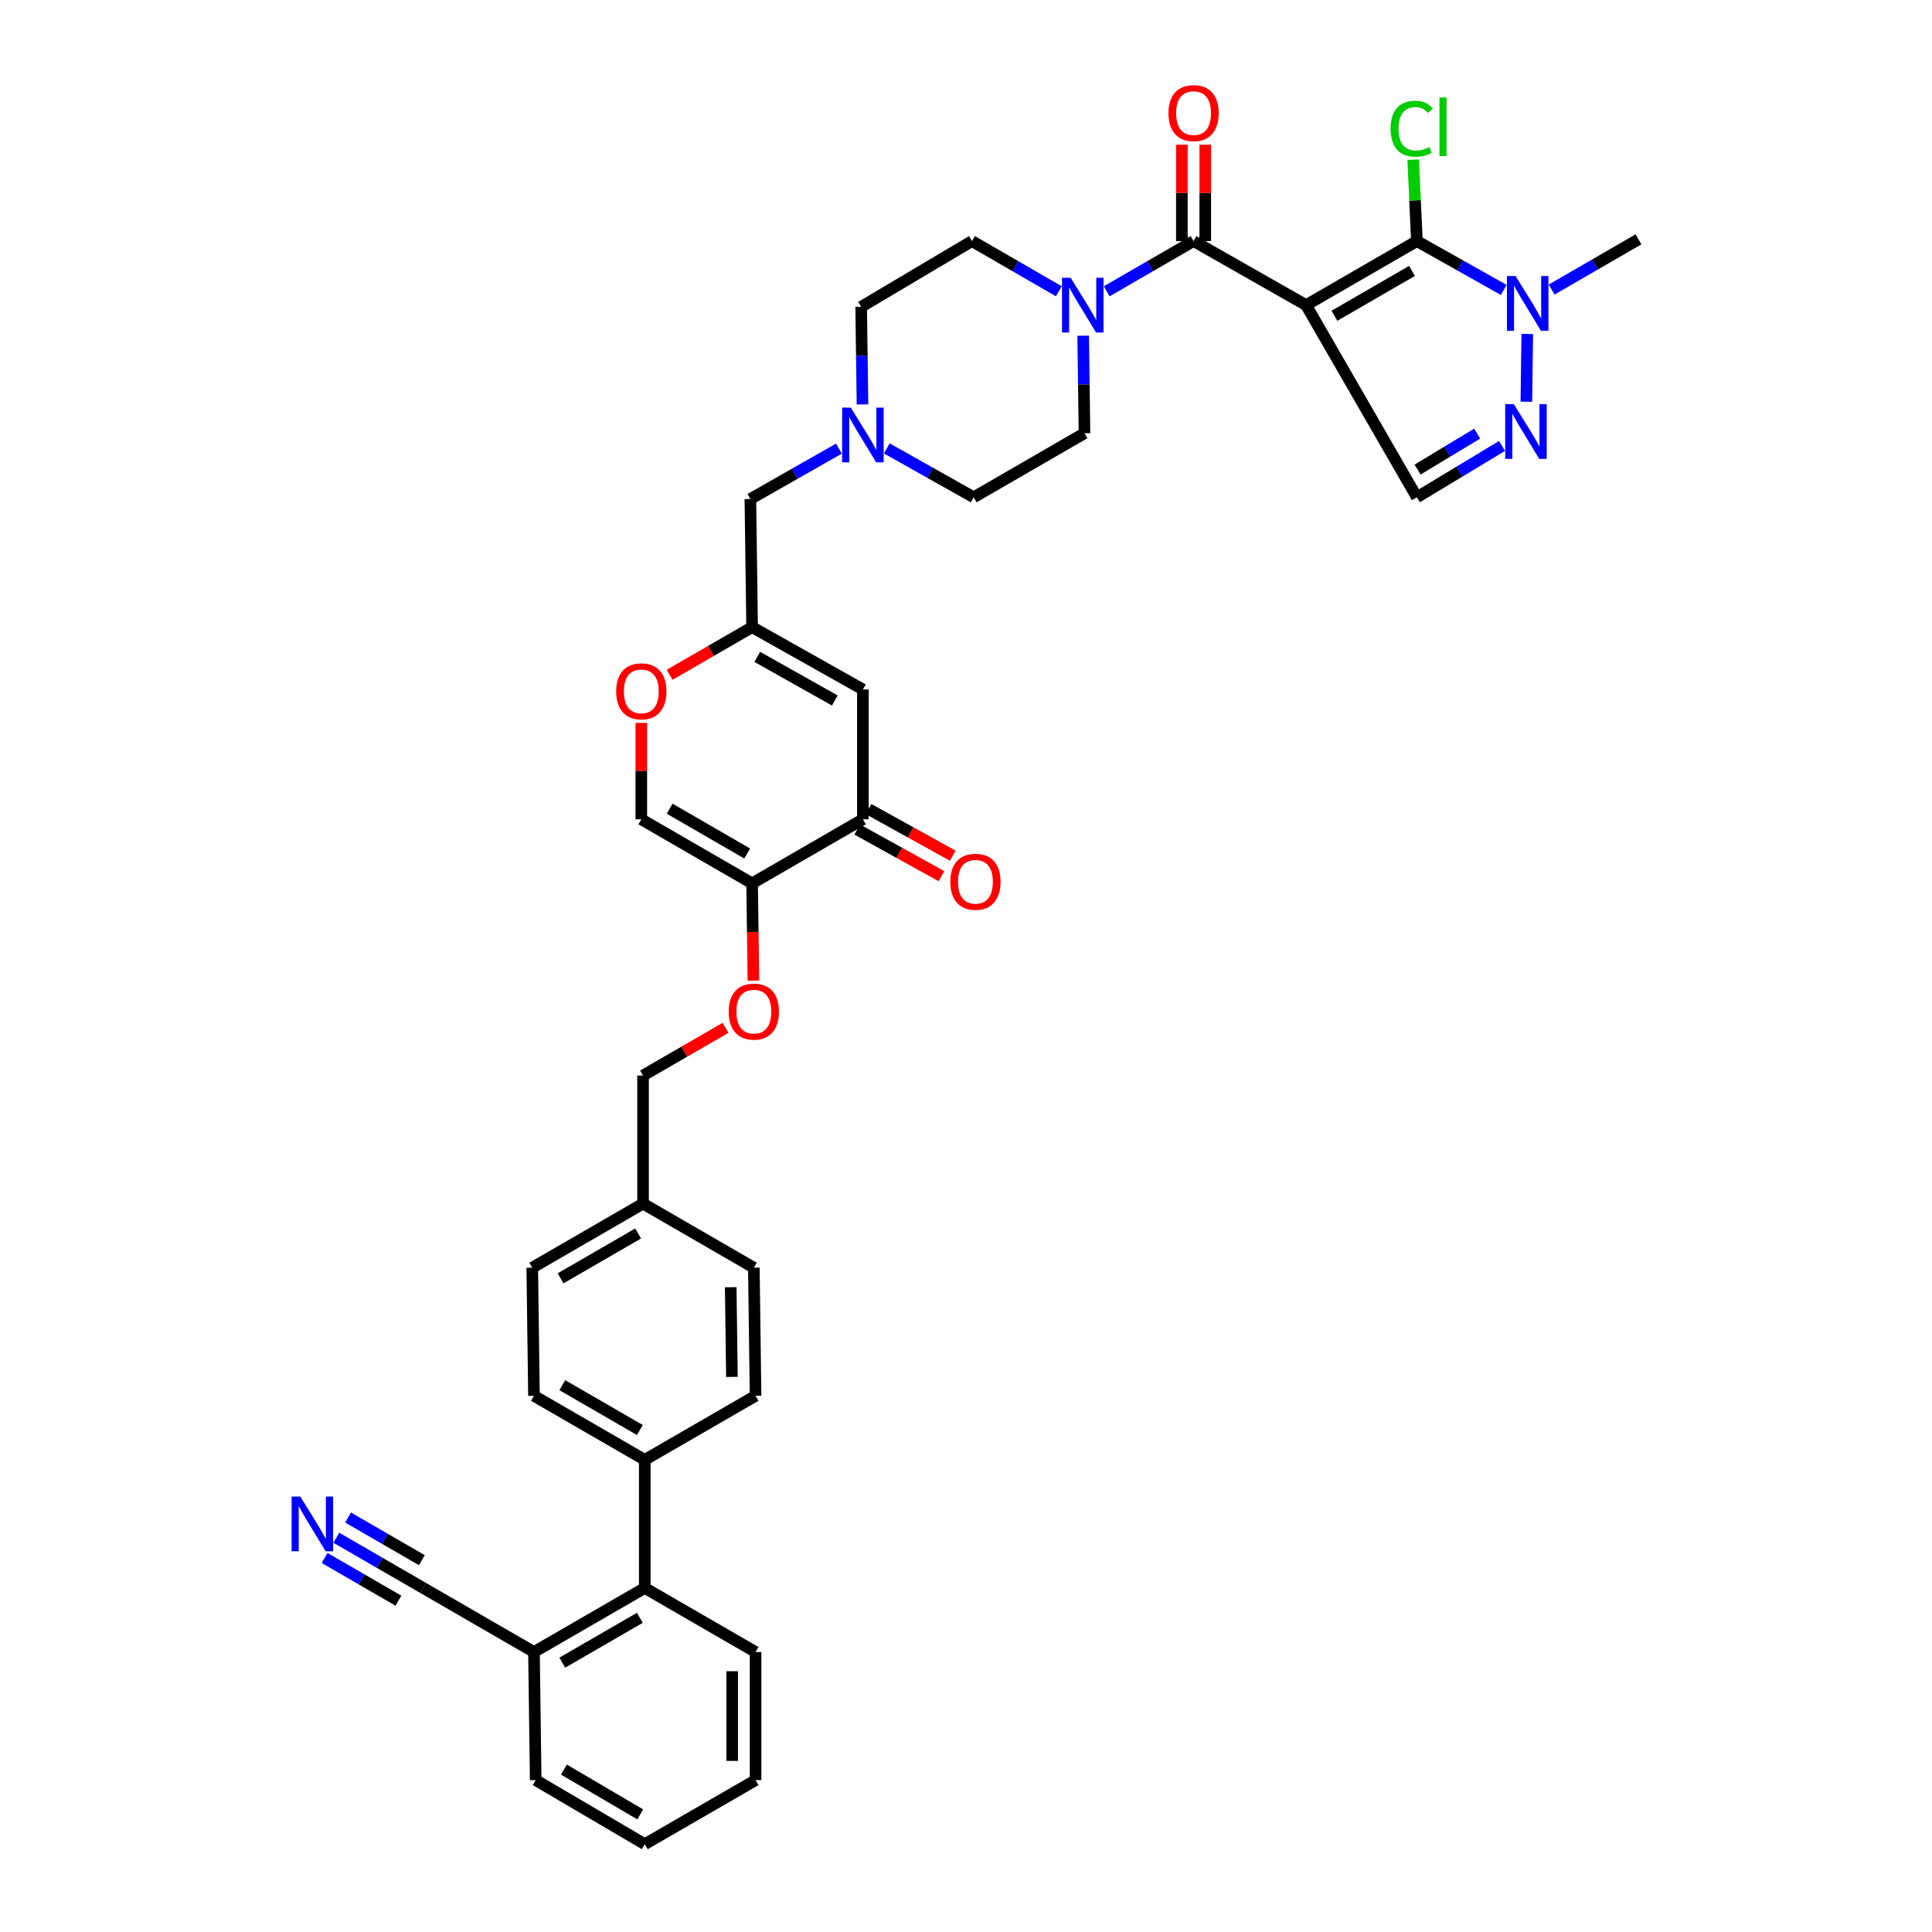 <?xml version='1.0' encoding='iso-8859-1'?>
<svg version='1.1' baseProfile='full'
              xmlns='http://www.w3.org/2000/svg'
                      xmlns:rdkit='http://www.rdkit.org/xml'
                      xmlns:xlink='http://www.w3.org/1999/xlink'
                  xml:space='preserve'
width='1000px' height='1000px' viewBox='0 0 1000 1000'>
<!-- END OF HEADER -->
<rect style='opacity:1.0;fill:#FFFFFF;stroke:none' width='1000' height='1000' x='0' y='0'> </rect>
<path class='bond-0' d='M 560.65,173.752 L 560.991,198.997' style='fill:none;fill-rule:evenodd;stroke:#0000FF;stroke-width:6px;stroke-linecap:butt;stroke-linejoin:miter;stroke-opacity:1' />
<path class='bond-0' d='M 560.991,198.997 L 561.331,224.243' style='fill:none;fill-rule:evenodd;stroke:#000000;stroke-width:6px;stroke-linecap:butt;stroke-linejoin:miter;stroke-opacity:1' />
<path class='bond-1' d='M 572.833,150.768 L 595.31,137.774' style='fill:none;fill-rule:evenodd;stroke:#0000FF;stroke-width:6px;stroke-linecap:butt;stroke-linejoin:miter;stroke-opacity:1' />
<path class='bond-1' d='M 595.31,137.774 L 617.788,124.779' style='fill:none;fill-rule:evenodd;stroke:#000000;stroke-width:6px;stroke-linecap:butt;stroke-linejoin:miter;stroke-opacity:1' />
<path class='bond-2' d='M 548.041,150.767 L 525.566,137.773' style='fill:none;fill-rule:evenodd;stroke:#0000FF;stroke-width:6px;stroke-linecap:butt;stroke-linejoin:miter;stroke-opacity:1' />
<path class='bond-2' d='M 525.566,137.773 L 503.092,124.779' style='fill:none;fill-rule:evenodd;stroke:#000000;stroke-width:6px;stroke-linecap:butt;stroke-linejoin:miter;stroke-opacity:1' />
<path class='bond-3' d='M 623.841,124.779 L 623.841,99.834' style='fill:none;fill-rule:evenodd;stroke:#000000;stroke-width:6px;stroke-linecap:butt;stroke-linejoin:miter;stroke-opacity:1' />
<path class='bond-3' d='M 623.841,99.834 L 623.841,74.888' style='fill:none;fill-rule:evenodd;stroke:#FF0000;stroke-width:6px;stroke-linecap:butt;stroke-linejoin:miter;stroke-opacity:1' />
<path class='bond-3' d='M 611.735,124.779 L 611.735,99.834' style='fill:none;fill-rule:evenodd;stroke:#000000;stroke-width:6px;stroke-linecap:butt;stroke-linejoin:miter;stroke-opacity:1' />
<path class='bond-3' d='M 611.735,99.834 L 611.735,74.888' style='fill:none;fill-rule:evenodd;stroke:#FF0000;stroke-width:6px;stroke-linecap:butt;stroke-linejoin:miter;stroke-opacity:1' />
<path class='bond-4' d='M 617.788,124.779 L 676.034,157.934' style='fill:none;fill-rule:evenodd;stroke:#000000;stroke-width:6px;stroke-linecap:butt;stroke-linejoin:miter;stroke-opacity:1' />
<path class='bond-5' d='M 445.741,158.828 L 446.081,184.074' style='fill:none;fill-rule:evenodd;stroke:#000000;stroke-width:6px;stroke-linecap:butt;stroke-linejoin:miter;stroke-opacity:1' />
<path class='bond-5' d='M 446.081,184.074 L 446.422,209.32' style='fill:none;fill-rule:evenodd;stroke:#0000FF;stroke-width:6px;stroke-linecap:butt;stroke-linejoin:miter;stroke-opacity:1' />
<path class='bond-6' d='M 445.741,158.828 L 503.092,124.779' style='fill:none;fill-rule:evenodd;stroke:#000000;stroke-width:6px;stroke-linecap:butt;stroke-linejoin:miter;stroke-opacity:1' />
<path class='bond-7' d='M 459.02,232.104 L 481.503,244.751' style='fill:none;fill-rule:evenodd;stroke:#0000FF;stroke-width:6px;stroke-linecap:butt;stroke-linejoin:miter;stroke-opacity:1' />
<path class='bond-7' d='M 481.503,244.751 L 503.986,257.398' style='fill:none;fill-rule:evenodd;stroke:#000000;stroke-width:6px;stroke-linecap:butt;stroke-linejoin:miter;stroke-opacity:1' />
<path class='bond-8' d='M 434.219,232.205 L 411.304,245.248' style='fill:none;fill-rule:evenodd;stroke:#0000FF;stroke-width:6px;stroke-linecap:butt;stroke-linejoin:miter;stroke-opacity:1' />
<path class='bond-8' d='M 411.304,245.248 L 388.389,258.292' style='fill:none;fill-rule:evenodd;stroke:#000000;stroke-width:6px;stroke-linecap:butt;stroke-linejoin:miter;stroke-opacity:1' />
<path class='bond-9' d='M 503.986,257.398 L 561.331,224.243' style='fill:none;fill-rule:evenodd;stroke:#000000;stroke-width:6px;stroke-linecap:butt;stroke-linejoin:miter;stroke-opacity:1' />
<path class='bond-10' d='M 388.389,258.292 L 389.29,324.601' style='fill:none;fill-rule:evenodd;stroke:#000000;stroke-width:6px;stroke-linecap:butt;stroke-linejoin:miter;stroke-opacity:1' />
<path class='bond-11' d='M 389.29,324.601 L 367.943,336.942' style='fill:none;fill-rule:evenodd;stroke:#000000;stroke-width:6px;stroke-linecap:butt;stroke-linejoin:miter;stroke-opacity:1' />
<path class='bond-11' d='M 367.943,336.942 L 346.595,349.283' style='fill:none;fill-rule:evenodd;stroke:#FF0000;stroke-width:6px;stroke-linecap:butt;stroke-linejoin:miter;stroke-opacity:1' />
<path class='bond-12' d='M 389.29,324.601 L 446.635,356.861' style='fill:none;fill-rule:evenodd;stroke:#000000;stroke-width:6px;stroke-linecap:butt;stroke-linejoin:miter;stroke-opacity:1' />
<path class='bond-12' d='M 391.957,339.991 L 432.098,362.573' style='fill:none;fill-rule:evenodd;stroke:#000000;stroke-width:6px;stroke-linecap:butt;stroke-linejoin:miter;stroke-opacity:1' />
<path class='bond-13' d='M 331.939,374.174 L 331.939,399.123' style='fill:none;fill-rule:evenodd;stroke:#FF0000;stroke-width:6px;stroke-linecap:butt;stroke-linejoin:miter;stroke-opacity:1' />
<path class='bond-13' d='M 331.939,399.123 L 331.939,424.072' style='fill:none;fill-rule:evenodd;stroke:#000000;stroke-width:6px;stroke-linecap:butt;stroke-linejoin:miter;stroke-opacity:1' />
<path class='bond-14' d='M 331.939,424.072 L 389.29,457.226' style='fill:none;fill-rule:evenodd;stroke:#000000;stroke-width:6px;stroke-linecap:butt;stroke-linejoin:miter;stroke-opacity:1' />
<path class='bond-14' d='M 346.6,418.565 L 386.746,441.773' style='fill:none;fill-rule:evenodd;stroke:#000000;stroke-width:6px;stroke-linecap:butt;stroke-linejoin:miter;stroke-opacity:1' />
<path class='bond-15' d='M 389.29,457.226 L 446.635,424.072' style='fill:none;fill-rule:evenodd;stroke:#000000;stroke-width:6px;stroke-linecap:butt;stroke-linejoin:miter;stroke-opacity:1' />
<path class='bond-16' d='M 389.29,457.226 L 389.63,482.392' style='fill:none;fill-rule:evenodd;stroke:#000000;stroke-width:6px;stroke-linecap:butt;stroke-linejoin:miter;stroke-opacity:1' />
<path class='bond-16' d='M 389.63,482.392 L 389.969,507.558' style='fill:none;fill-rule:evenodd;stroke:#FF0000;stroke-width:6px;stroke-linecap:butt;stroke-linejoin:miter;stroke-opacity:1' />
<path class='bond-17' d='M 446.635,424.072 L 446.635,356.861' style='fill:none;fill-rule:evenodd;stroke:#000000;stroke-width:6px;stroke-linecap:butt;stroke-linejoin:miter;stroke-opacity:1' />
<path class='bond-18' d='M 443.703,429.367 L 465.494,441.433' style='fill:none;fill-rule:evenodd;stroke:#000000;stroke-width:6px;stroke-linecap:butt;stroke-linejoin:miter;stroke-opacity:1' />
<path class='bond-18' d='M 465.494,441.433 L 487.284,453.5' style='fill:none;fill-rule:evenodd;stroke:#FF0000;stroke-width:6px;stroke-linecap:butt;stroke-linejoin:miter;stroke-opacity:1' />
<path class='bond-18' d='M 449.567,418.777 L 471.358,430.843' style='fill:none;fill-rule:evenodd;stroke:#000000;stroke-width:6px;stroke-linecap:butt;stroke-linejoin:miter;stroke-opacity:1' />
<path class='bond-18' d='M 471.358,430.843 L 493.148,442.91' style='fill:none;fill-rule:evenodd;stroke:#FF0000;stroke-width:6px;stroke-linecap:butt;stroke-linejoin:miter;stroke-opacity:1' />
<path class='bond-19' d='M 375.529,532.008 L 354.181,544.349' style='fill:none;fill-rule:evenodd;stroke:#FF0000;stroke-width:6px;stroke-linecap:butt;stroke-linejoin:miter;stroke-opacity:1' />
<path class='bond-19' d='M 354.181,544.349 L 332.833,556.69' style='fill:none;fill-rule:evenodd;stroke:#000000;stroke-width:6px;stroke-linecap:butt;stroke-linejoin:miter;stroke-opacity:1' />
<path class='bond-20' d='M 332.833,556.69 L 332.833,622.999' style='fill:none;fill-rule:evenodd;stroke:#000000;stroke-width:6px;stroke-linecap:butt;stroke-linejoin:miter;stroke-opacity:1' />
<path class='bond-21' d='M 332.833,622.999 L 275.489,656.154' style='fill:none;fill-rule:evenodd;stroke:#000000;stroke-width:6px;stroke-linecap:butt;stroke-linejoin:miter;stroke-opacity:1' />
<path class='bond-21' d='M 330.291,638.452 L 290.149,661.661' style='fill:none;fill-rule:evenodd;stroke:#000000;stroke-width:6px;stroke-linecap:butt;stroke-linejoin:miter;stroke-opacity:1' />
<path class='bond-22' d='M 332.833,622.999 L 390.185,656.154' style='fill:none;fill-rule:evenodd;stroke:#000000;stroke-width:6px;stroke-linecap:butt;stroke-linejoin:miter;stroke-opacity:1' />
<path class='bond-23' d='M 275.489,656.154 L 276.383,722.463' style='fill:none;fill-rule:evenodd;stroke:#000000;stroke-width:6px;stroke-linecap:butt;stroke-linejoin:miter;stroke-opacity:1' />
<path class='bond-24' d='M 276.383,722.463 L 333.728,755.618' style='fill:none;fill-rule:evenodd;stroke:#000000;stroke-width:6px;stroke-linecap:butt;stroke-linejoin:miter;stroke-opacity:1' />
<path class='bond-24' d='M 291.044,716.957 L 331.185,740.165' style='fill:none;fill-rule:evenodd;stroke:#000000;stroke-width:6px;stroke-linecap:butt;stroke-linejoin:miter;stroke-opacity:1' />
<path class='bond-25' d='M 333.728,755.618 L 391.079,722.463' style='fill:none;fill-rule:evenodd;stroke:#000000;stroke-width:6px;stroke-linecap:butt;stroke-linejoin:miter;stroke-opacity:1' />
<path class='bond-26' d='M 333.728,755.618 L 333.728,821.927' style='fill:none;fill-rule:evenodd;stroke:#000000;stroke-width:6px;stroke-linecap:butt;stroke-linejoin:miter;stroke-opacity:1' />
<path class='bond-27' d='M 391.079,722.463 L 390.185,656.154' style='fill:none;fill-rule:evenodd;stroke:#000000;stroke-width:6px;stroke-linecap:butt;stroke-linejoin:miter;stroke-opacity:1' />
<path class='bond-27' d='M 378.841,712.68 L 378.215,666.264' style='fill:none;fill-rule:evenodd;stroke:#000000;stroke-width:6px;stroke-linecap:butt;stroke-linejoin:miter;stroke-opacity:1' />
<path class='bond-28' d='M 333.728,821.927 L 276.383,855.082' style='fill:none;fill-rule:evenodd;stroke:#000000;stroke-width:6px;stroke-linecap:butt;stroke-linejoin:miter;stroke-opacity:1' />
<path class='bond-28' d='M 331.185,837.38 L 291.044,860.588' style='fill:none;fill-rule:evenodd;stroke:#000000;stroke-width:6px;stroke-linecap:butt;stroke-linejoin:miter;stroke-opacity:1' />
<path class='bond-29' d='M 333.728,821.927 L 391.079,855.082' style='fill:none;fill-rule:evenodd;stroke:#000000;stroke-width:6px;stroke-linecap:butt;stroke-linejoin:miter;stroke-opacity:1' />
<path class='bond-30' d='M 276.383,855.082 L 277.278,921.391' style='fill:none;fill-rule:evenodd;stroke:#000000;stroke-width:6px;stroke-linecap:butt;stroke-linejoin:miter;stroke-opacity:1' />
<path class='bond-31' d='M 276.383,855.082 L 219.032,821.927' style='fill:none;fill-rule:evenodd;stroke:#000000;stroke-width:6px;stroke-linecap:butt;stroke-linejoin:miter;stroke-opacity:1' />
<path class='bond-32' d='M 277.278,921.391 L 333.728,954.545' style='fill:none;fill-rule:evenodd;stroke:#000000;stroke-width:6px;stroke-linecap:butt;stroke-linejoin:miter;stroke-opacity:1' />
<path class='bond-32' d='M 291.876,915.926 L 331.391,939.134' style='fill:none;fill-rule:evenodd;stroke:#000000;stroke-width:6px;stroke-linecap:butt;stroke-linejoin:miter;stroke-opacity:1' />
<path class='bond-33' d='M 333.728,954.545 L 391.079,921.391' style='fill:none;fill-rule:evenodd;stroke:#000000;stroke-width:6px;stroke-linecap:butt;stroke-linejoin:miter;stroke-opacity:1' />
<path class='bond-34' d='M 391.079,921.391 L 391.079,855.082' style='fill:none;fill-rule:evenodd;stroke:#000000;stroke-width:6px;stroke-linecap:butt;stroke-linejoin:miter;stroke-opacity:1' />
<path class='bond-34' d='M 378.974,911.444 L 378.974,865.028' style='fill:none;fill-rule:evenodd;stroke:#000000;stroke-width:6px;stroke-linecap:butt;stroke-linejoin:miter;stroke-opacity:1' />
<path class='bond-35' d='M 676.034,157.934 L 733.379,124.779' style='fill:none;fill-rule:evenodd;stroke:#000000;stroke-width:6px;stroke-linecap:butt;stroke-linejoin:miter;stroke-opacity:1' />
<path class='bond-35' d='M 690.695,163.44 L 730.836,140.232' style='fill:none;fill-rule:evenodd;stroke:#000000;stroke-width:6px;stroke-linecap:butt;stroke-linejoin:miter;stroke-opacity:1' />
<path class='bond-36' d='M 676.034,157.934 L 733.379,257.398' style='fill:none;fill-rule:evenodd;stroke:#000000;stroke-width:6px;stroke-linecap:butt;stroke-linejoin:miter;stroke-opacity:1' />
<path class='bond-37' d='M 733.379,124.779 L 755.862,137.426' style='fill:none;fill-rule:evenodd;stroke:#000000;stroke-width:6px;stroke-linecap:butt;stroke-linejoin:miter;stroke-opacity:1' />
<path class='bond-37' d='M 755.862,137.426 L 778.345,150.073' style='fill:none;fill-rule:evenodd;stroke:#0000FF;stroke-width:6px;stroke-linecap:butt;stroke-linejoin:miter;stroke-opacity:1' />
<path class='bond-38' d='M 733.379,124.779 L 732.423,103.719' style='fill:none;fill-rule:evenodd;stroke:#000000;stroke-width:6px;stroke-linecap:butt;stroke-linejoin:miter;stroke-opacity:1' />
<path class='bond-38' d='M 732.423,103.719 L 731.467,82.659' style='fill:none;fill-rule:evenodd;stroke:#00CC00;stroke-width:6px;stroke-linecap:butt;stroke-linejoin:miter;stroke-opacity:1' />
<path class='bond-39' d='M 733.379,257.398 L 755.413,244.109' style='fill:none;fill-rule:evenodd;stroke:#000000;stroke-width:6px;stroke-linecap:butt;stroke-linejoin:miter;stroke-opacity:1' />
<path class='bond-39' d='M 755.413,244.109 L 777.447,230.82' style='fill:none;fill-rule:evenodd;stroke:#0000FF;stroke-width:6px;stroke-linecap:butt;stroke-linejoin:miter;stroke-opacity:1' />
<path class='bond-39' d='M 733.737,243.045 L 749.161,233.743' style='fill:none;fill-rule:evenodd;stroke:#000000;stroke-width:6px;stroke-linecap:butt;stroke-linejoin:miter;stroke-opacity:1' />
<path class='bond-39' d='M 749.161,233.743 L 764.585,224.441' style='fill:none;fill-rule:evenodd;stroke:#0000FF;stroke-width:6px;stroke-linecap:butt;stroke-linejoin:miter;stroke-opacity:1' />
<path class='bond-40' d='M 803.126,149.873 L 825.6,136.879' style='fill:none;fill-rule:evenodd;stroke:#0000FF;stroke-width:6px;stroke-linecap:butt;stroke-linejoin:miter;stroke-opacity:1' />
<path class='bond-40' d='M 825.6,136.879 L 848.075,123.885' style='fill:none;fill-rule:evenodd;stroke:#000000;stroke-width:6px;stroke-linecap:butt;stroke-linejoin:miter;stroke-opacity:1' />
<path class='bond-41' d='M 790.517,172.857 L 790.044,207.926' style='fill:none;fill-rule:evenodd;stroke:#0000FF;stroke-width:6px;stroke-linecap:butt;stroke-linejoin:miter;stroke-opacity:1' />
<path class='bond-42' d='M 219.032,821.927 L 196.557,808.933' style='fill:none;fill-rule:evenodd;stroke:#000000;stroke-width:6px;stroke-linecap:butt;stroke-linejoin:miter;stroke-opacity:1' />
<path class='bond-42' d='M 196.557,808.933 L 174.083,795.939' style='fill:none;fill-rule:evenodd;stroke:#0000FF;stroke-width:6px;stroke-linecap:butt;stroke-linejoin:miter;stroke-opacity:1' />
<path class='bond-42' d='M 218.348,807.549 L 199.245,796.504' style='fill:none;fill-rule:evenodd;stroke:#000000;stroke-width:6px;stroke-linecap:butt;stroke-linejoin:miter;stroke-opacity:1' />
<path class='bond-42' d='M 199.245,796.504 L 180.142,785.46' style='fill:none;fill-rule:evenodd;stroke:#0000FF;stroke-width:6px;stroke-linecap:butt;stroke-linejoin:miter;stroke-opacity:1' />
<path class='bond-42' d='M 206.23,828.509 L 187.127,817.464' style='fill:none;fill-rule:evenodd;stroke:#000000;stroke-width:6px;stroke-linecap:butt;stroke-linejoin:miter;stroke-opacity:1' />
<path class='bond-42' d='M 187.127,817.464 L 168.024,806.419' style='fill:none;fill-rule:evenodd;stroke:#0000FF;stroke-width:6px;stroke-linecap:butt;stroke-linejoin:miter;stroke-opacity:1' />
<path  class='atom-0' d='M 554.177 143.774
L 563.457 158.774
Q 564.377 160.254, 565.857 162.934
Q 567.337 165.614, 567.417 165.774
L 567.417 143.774
L 571.177 143.774
L 571.177 172.094
L 567.297 172.094
L 557.337 155.694
Q 556.177 153.774, 554.937 151.574
Q 553.737 149.374, 553.377 148.694
L 553.377 172.094
L 549.697 172.094
L 549.697 143.774
L 554.177 143.774
' fill='#0000FF'/>
<path  class='atom-2' d='M 604.788 58.55
Q 604.788 51.75, 608.148 47.95
Q 611.508 44.15, 617.788 44.15
Q 624.068 44.15, 627.428 47.95
Q 630.788 51.75, 630.788 58.55
Q 630.788 65.43, 627.388 69.35
Q 623.988 73.23, 617.788 73.23
Q 611.548 73.23, 608.148 69.35
Q 604.788 65.47, 604.788 58.55
M 617.788 70.03
Q 622.108 70.03, 624.428 67.15
Q 626.788 64.23, 626.788 58.55
Q 626.788 52.99, 624.428 50.19
Q 622.108 47.35, 617.788 47.35
Q 613.468 47.35, 611.108 50.15
Q 608.788 52.95, 608.788 58.55
Q 608.788 64.27, 611.108 67.15
Q 613.468 70.03, 617.788 70.03
' fill='#FF0000'/>
<path  class='atom-4' d='M 440.375 210.978
L 449.655 225.978
Q 450.575 227.458, 452.055 230.138
Q 453.535 232.818, 453.615 232.978
L 453.615 210.978
L 457.375 210.978
L 457.375 239.298
L 453.495 239.298
L 443.535 222.898
Q 442.375 220.978, 441.135 218.778
Q 439.935 216.578, 439.575 215.898
L 439.575 239.298
L 435.895 239.298
L 435.895 210.978
L 440.375 210.978
' fill='#0000FF'/>
<path  class='atom-10' d='M 318.939 357.836
Q 318.939 351.036, 322.299 347.236
Q 325.659 343.436, 331.939 343.436
Q 338.219 343.436, 341.579 347.236
Q 344.939 351.036, 344.939 357.836
Q 344.939 364.716, 341.539 368.636
Q 338.139 372.516, 331.939 372.516
Q 325.699 372.516, 322.299 368.636
Q 318.939 364.756, 318.939 357.836
M 331.939 369.316
Q 336.259 369.316, 338.579 366.436
Q 340.939 363.516, 340.939 357.836
Q 340.939 352.276, 338.579 349.476
Q 336.259 346.636, 331.939 346.636
Q 327.619 346.636, 325.259 349.436
Q 322.939 352.236, 322.939 357.836
Q 322.939 363.556, 325.259 366.436
Q 327.619 369.316, 331.939 369.316
' fill='#FF0000'/>
<path  class='atom-15' d='M 377.185 523.616
Q 377.185 516.816, 380.545 513.016
Q 383.905 509.216, 390.185 509.216
Q 396.465 509.216, 399.825 513.016
Q 403.185 516.816, 403.185 523.616
Q 403.185 530.496, 399.785 534.416
Q 396.385 538.296, 390.185 538.296
Q 383.945 538.296, 380.545 534.416
Q 377.185 530.536, 377.185 523.616
M 390.185 535.096
Q 394.505 535.096, 396.825 532.216
Q 399.185 529.296, 399.185 523.616
Q 399.185 518.056, 396.825 515.256
Q 394.505 512.416, 390.185 512.416
Q 385.865 512.416, 383.505 515.216
Q 381.185 518.016, 381.185 523.616
Q 381.185 529.336, 383.505 532.216
Q 385.865 535.096, 390.185 535.096
' fill='#FF0000'/>
<path  class='atom-29' d='M 491.881 456.405
Q 491.881 449.605, 495.241 445.805
Q 498.601 442.005, 504.881 442.005
Q 511.161 442.005, 514.521 445.805
Q 517.881 449.605, 517.881 456.405
Q 517.881 463.285, 514.481 467.205
Q 511.081 471.085, 504.881 471.085
Q 498.641 471.085, 495.241 467.205
Q 491.881 463.325, 491.881 456.405
M 504.881 467.885
Q 509.201 467.885, 511.521 465.005
Q 513.881 462.085, 513.881 456.405
Q 513.881 450.845, 511.521 448.045
Q 509.201 445.205, 504.881 445.205
Q 500.561 445.205, 498.201 448.005
Q 495.881 450.805, 495.881 456.405
Q 495.881 462.125, 498.201 465.005
Q 500.561 467.885, 504.881 467.885
' fill='#FF0000'/>
<path  class='atom-33' d='M 784.47 142.879
L 793.75 157.879
Q 794.67 159.359, 796.15 162.039
Q 797.63 164.719, 797.71 164.879
L 797.71 142.879
L 801.47 142.879
L 801.47 171.199
L 797.59 171.199
L 787.63 154.799
Q 786.47 152.879, 785.23 150.679
Q 784.03 148.479, 783.67 147.799
L 783.67 171.199
L 779.99 171.199
L 779.99 142.879
L 784.47 142.879
' fill='#0000FF'/>
<path  class='atom-34' d='M 719.775 66.619
Q 719.775 59.579, 723.055 55.899
Q 726.375 52.179, 732.655 52.179
Q 738.495 52.179, 741.615 56.299
L 738.975 58.459
Q 736.695 55.459, 732.655 55.459
Q 728.375 55.459, 726.095 58.339
Q 723.855 61.179, 723.855 66.619
Q 723.855 72.219, 726.175 75.099
Q 728.535 77.979, 733.095 77.979
Q 736.215 77.979, 739.855 76.099
L 740.975 79.099
Q 739.495 80.059, 737.255 80.619
Q 735.015 81.179, 732.535 81.179
Q 726.375 81.179, 723.055 77.419
Q 719.775 73.659, 719.775 66.619
' fill='#00CC00'/>
<path  class='atom-34' d='M 745.055 50.459
L 748.735 50.459
L 748.735 80.819
L 745.055 80.819
L 745.055 50.459
' fill='#00CC00'/>
<path  class='atom-35' d='M 783.576 209.189
L 792.856 224.189
Q 793.776 225.669, 795.256 228.349
Q 796.736 231.029, 796.816 231.189
L 796.816 209.189
L 800.576 209.189
L 800.576 237.509
L 796.696 237.509
L 786.736 221.109
Q 785.576 219.189, 784.336 216.989
Q 783.136 214.789, 782.776 214.109
L 782.776 237.509
L 779.096 237.509
L 779.096 209.189
L 783.576 209.189
' fill='#0000FF'/>
<path  class='atom-38' d='M 155.427 774.612
L 164.707 789.612
Q 165.627 791.092, 167.107 793.772
Q 168.587 796.452, 168.667 796.612
L 168.667 774.612
L 172.427 774.612
L 172.427 802.932
L 168.547 802.932
L 158.587 786.532
Q 157.427 784.612, 156.187 782.412
Q 154.987 780.212, 154.627 779.532
L 154.627 802.932
L 150.947 802.932
L 150.947 774.612
L 155.427 774.612
' fill='#0000FF'/>
</svg>
